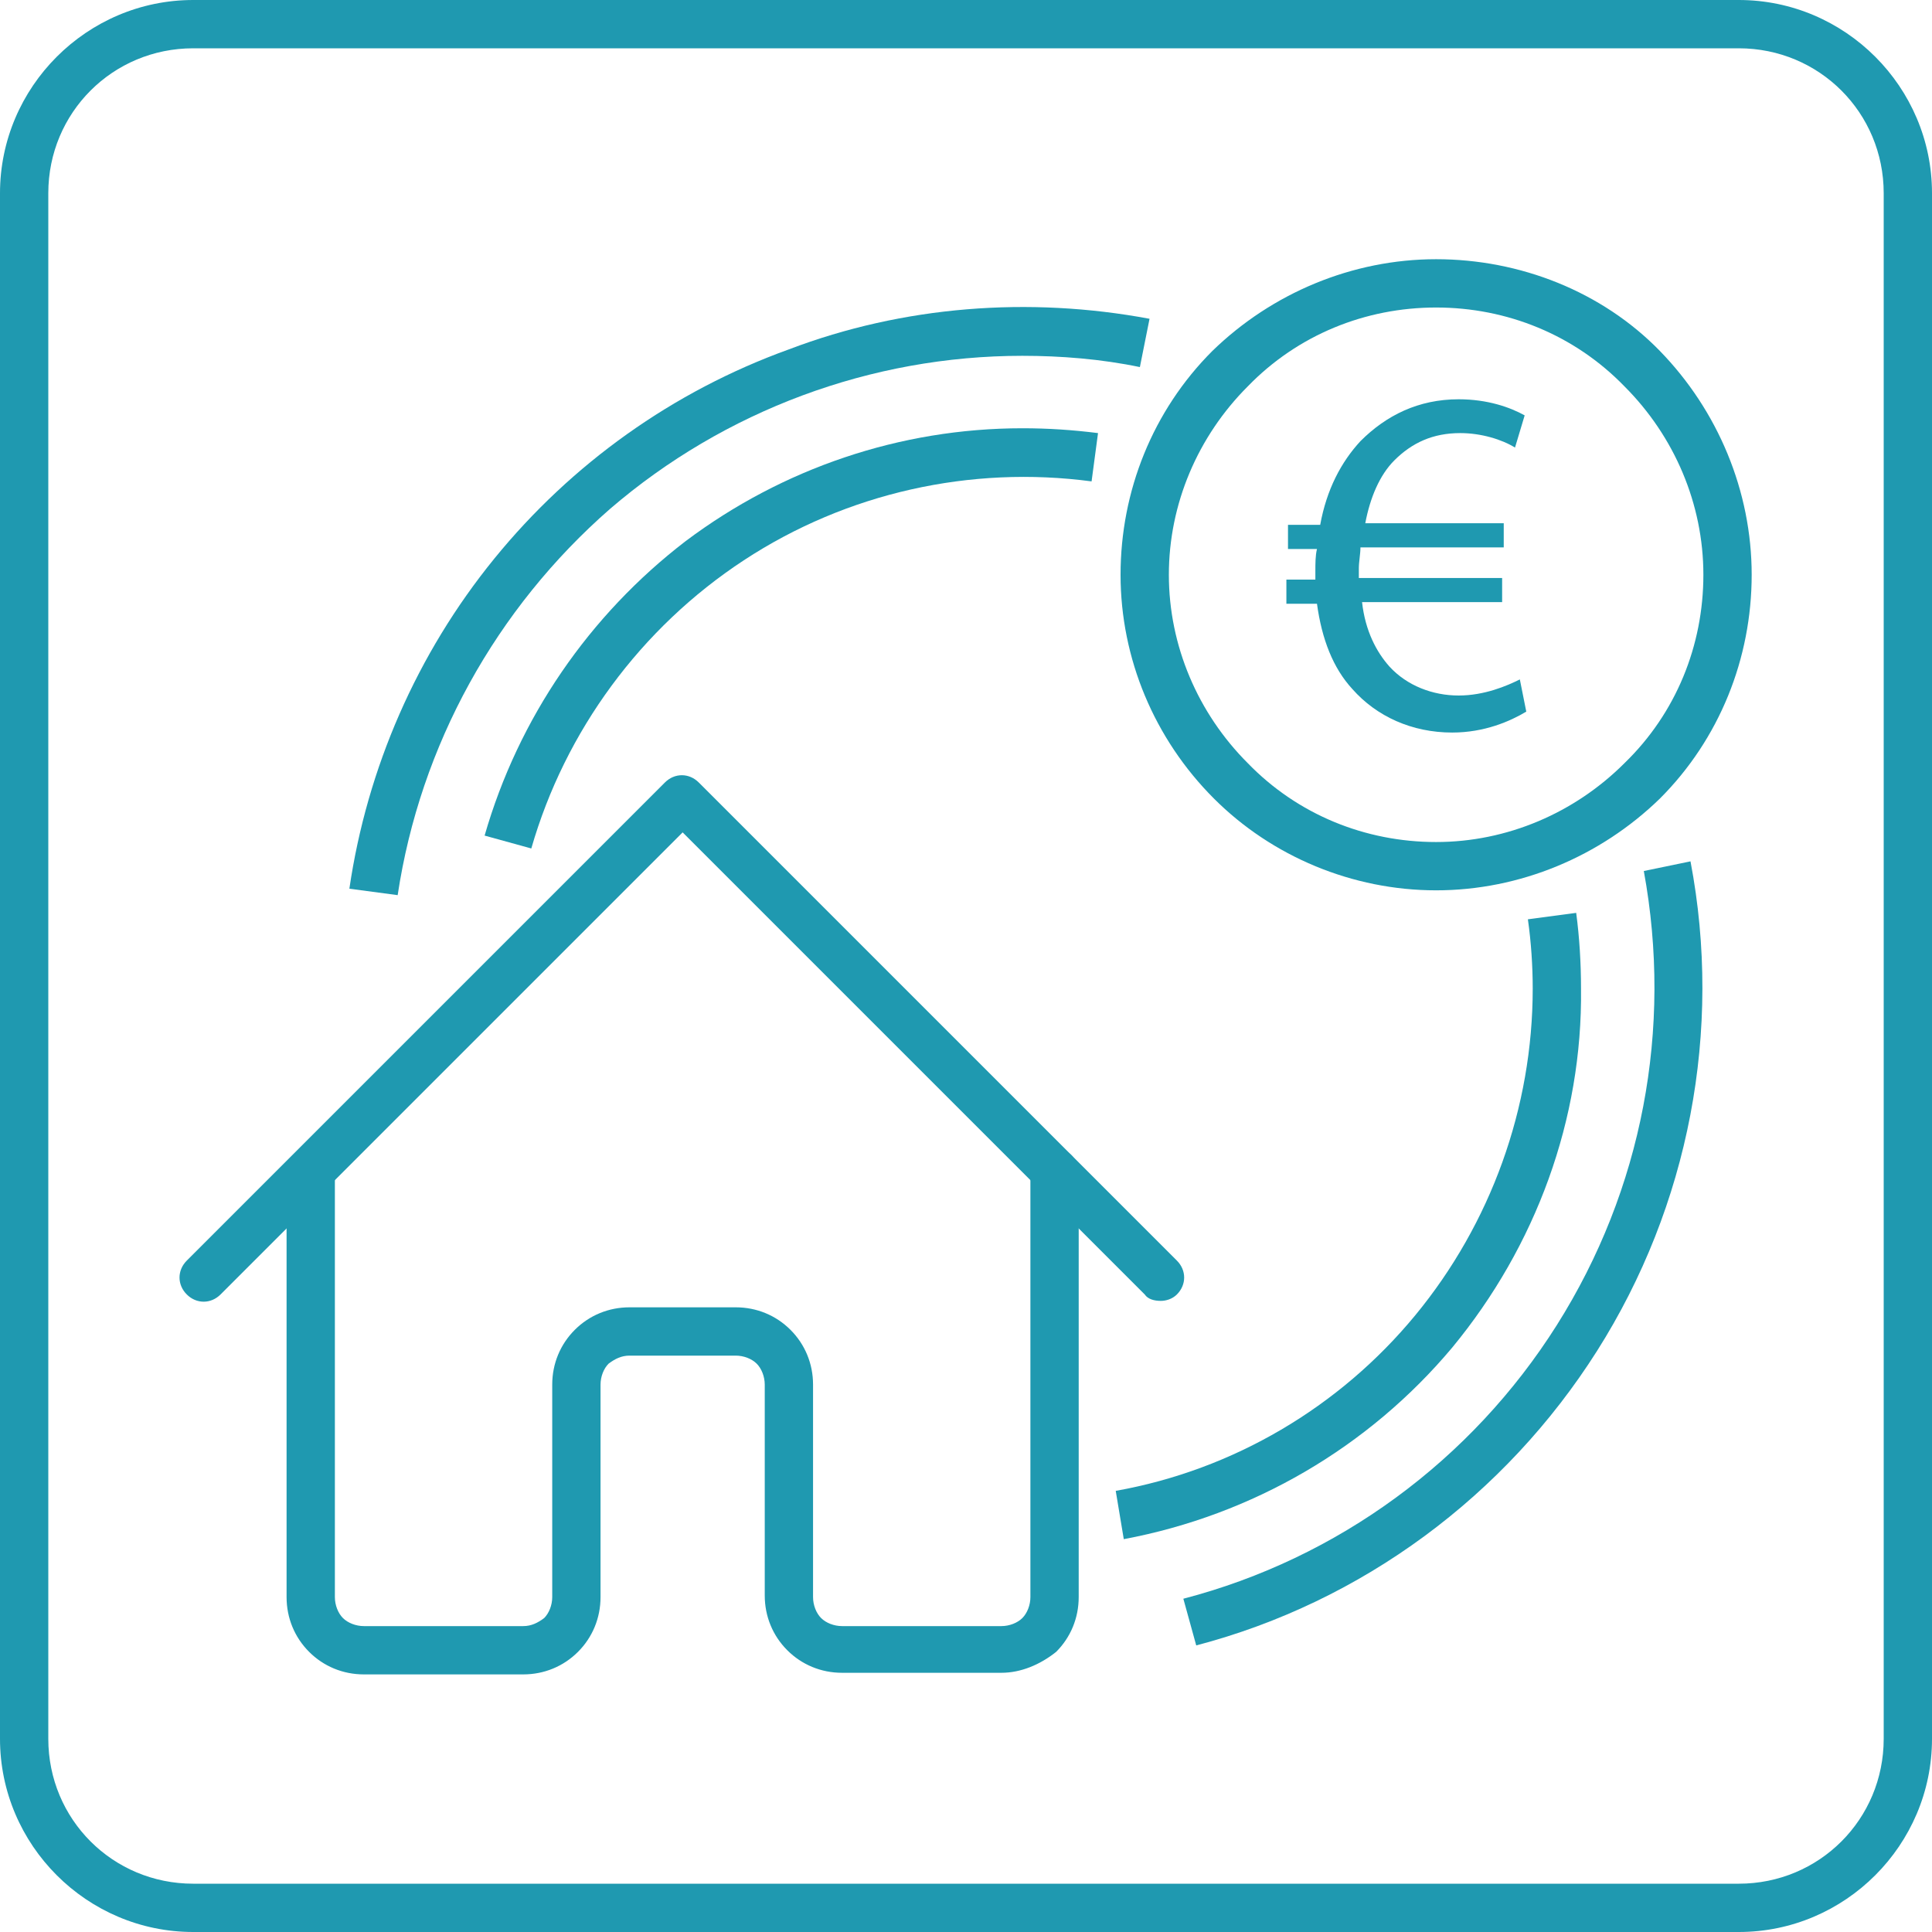 <?xml version="1.0" encoding="utf-8"?>
<!-- Generator: Adobe Illustrator 26.4.1, SVG Export Plug-In . SVG Version: 6.00 Build 0)  -->
<svg version="1.1" id="Capa_1" xmlns="http://www.w3.org/2000/svg" xmlns:xlink="http://www.w3.org/1999/xlink" x="0px" y="0px"
	 viewBox="0 0 120 120" style="enable-background:new 0 0 120 120;" xml:space="preserve">
<style type="text/css">
	.st0{fill:#1F99B0;}
</style>
<g>
	<path class="st0" d="M108,3c5,0,9,4,9,9V108c0,5-4,9-9,9H12c-5,0-9-4-9-9V12c0-5,4-9,9-9H108 M108,0H12C5.4,0,0,5.4,0,12V108
		c0,6.6,5.4,12,12,12H108c6.6,0,12-5.4,12-12V12C120,5.4,114.6,0,108,0L108,0z"/>
</g>
<g>
	<path class="st0" d="M72.1,80.8c-0.4,0-0.8-0.1-1-0.4L42.4,51.7L13.7,80.4c-0.6,0.6-1.5,0.6-2.1,0c-0.6-0.6-0.6-1.5,0-2.1
		l29.7-29.7c0.6-0.6,1.5-0.6,2.1,0l29.7,29.7c0.6,0.6,0.6,1.5,0,2.1C72.8,80.7,72.4,80.8,72.1,80.8z"/>
	<path class="st0" d="M62.2,103.9h-9.9c-1.3,0-2.5-0.5-3.4-1.4c-0.9-0.9-1.4-2.1-1.4-3.4V86c0-0.5-0.2-1-0.5-1.3
		c-0.3-0.3-0.8-0.5-1.3-0.5h-6.6c-0.5,0-0.9,0.2-1.3,0.5c-0.3,0.3-0.5,0.8-0.5,1.3v13.2c0,1.3-0.5,2.5-1.4,3.4
		c-0.9,0.9-2.1,1.4-3.4,1.4h-9.9c-1.3,0-2.5-0.5-3.4-1.4c-0.9-0.9-1.4-2.1-1.4-3.4V72.8c0-0.8,0.7-1.5,1.5-1.5s1.5,0.7,1.5,1.5v26.4
		c0,0.5,0.2,1,0.5,1.3c0.3,0.3,0.8,0.5,1.3,0.5h9.9c0.5,0,0.9-0.2,1.3-0.5c0.3-0.3,0.5-0.8,0.5-1.3V86c0-1.3,0.5-2.5,1.4-3.4
		c0.9-0.9,2.1-1.4,3.4-1.4h6.6c1.3,0,2.5,0.5,3.4,1.4c0.9,0.9,1.4,2.1,1.4,3.4v13.2c0,0.5,0.2,1,0.5,1.3c0.3,0.3,0.8,0.5,1.3,0.5
		h9.9c0.5,0,1-0.2,1.3-0.5c0.3-0.3,0.5-0.8,0.5-1.3V72.8c0-0.8,0.7-1.5,1.5-1.5c0.8,0,1.5,0.7,1.5,1.5v26.4c0,1.3-0.5,2.5-1.4,3.4
		C64.6,103.4,63.4,103.9,62.2,103.9z"/>
	<g>
		<path class="st0" d="M94.8,44.2c-1,0.6-2.6,1.3-4.6,1.3c-2.5,0-4.7-1-6.2-2.7c-1.2-1.3-1.9-3.1-2.2-5.3h-1.9V36h1.8
			c0-0.2,0-0.3,0-0.5c0-0.5,0-1,0.1-1.4h-1.8v-1.5h2c0.4-2.2,1.3-3.9,2.5-5.2c1.6-1.6,3.6-2.6,6.1-2.6c1.8,0,3.2,0.5,4.1,1l-0.6,2
			c-0.8-0.5-2.1-0.9-3.4-0.9c-1.7,0-3,0.6-4.1,1.7c-0.9,0.9-1.5,2.3-1.8,3.9h8.6v1.5h-8.9c0,0.4-0.1,0.9-0.1,1.3c0,0.2,0,0.3,0,0.6
			h8.9v1.5h-8.7c0.2,1.8,0.9,3.1,1.7,4c1.1,1.2,2.7,1.8,4.3,1.8c1.6,0,3-0.6,3.8-1L94.8,44.2z"/>
	</g>
	<path class="st0" d="M89.2,55.3c5.2,0,10.2-2.1,13.9-5.7c3.7-3.7,5.7-8.7,5.7-13.9s-2.1-10.2-5.7-13.9s-8.7-5.7-13.9-5.7
		c-5.2,0-10.2,2.1-13.9,5.7c-3.7,3.7-5.7,8.7-5.7,13.9c0,5.2,2.1,10.2,5.8,13.9C79,53.2,84,55.3,89.2,55.3L89.2,55.3z M89.2,19.1
		c4.4,0,8.6,1.7,11.7,4.9c3.1,3.1,4.9,7.3,4.9,11.7s-1.7,8.6-4.9,11.7c-3.1,3.1-7.3,4.9-11.7,4.9c-4.4,0-8.6-1.7-11.7-4.9
		c-3.1-3.1-4.9-7.3-4.9-11.7c0-4.4,1.8-8.6,4.9-11.7C80.6,20.8,84.8,19.1,89.2,19.1L89.2,19.1z"/>
	<path class="st0" d="M98.2,61.4c0-1.6-0.1-3.2-0.3-4.7l-3,0.4v0c0.2,1.4,0.3,2.9,0.3,4.3c0,7.4-2.6,14.6-7.3,20.3
		c-4.7,5.7-11.3,9.6-18.6,10.9l0.5,3c8-1.5,15.2-5.7,20.4-11.9C95.4,77.4,98.3,69.5,98.2,61.4L98.2,61.4z"/>
	<path class="st0" d="M30.1,51.9l2.9,0.8l0,0c2.1-7.3,6.8-13.7,13.2-17.9c6.4-4.2,14.1-5.9,21.6-4.9l0.4-3c-1.6-0.2-3.1-0.3-4.7-0.3
		c-7.6,0-14.9,2.5-20.9,7C36.6,38.2,32.2,44.6,30.1,51.9L30.1,51.9z"/>
	<path class="st0" d="M102.1,54.1c1.8,9.8-0.1,19.8-5.4,28.2c-5.3,8.4-13.6,14.5-23.2,17l0.8,2.9c10.3-2.7,19.2-9.3,24.9-18.3
		c5.7-9,7.8-19.9,5.8-30.4L102.1,54.1z"/>
	<path class="st0" d="M63.5,22.1c2.4,0,4.9,0.2,7.3,0.7l0.6-3C63.9,18.4,56.1,19,49,21.7c-7.2,2.6-13.5,7.1-18.3,13
		c-4.8,5.9-7.9,13-9,20.5l3,0.4c1.4-9.3,6.1-17.8,13.2-24C45,25.5,54.1,22.1,63.5,22.1L63.5,22.1z"/>
</g>
</svg>
